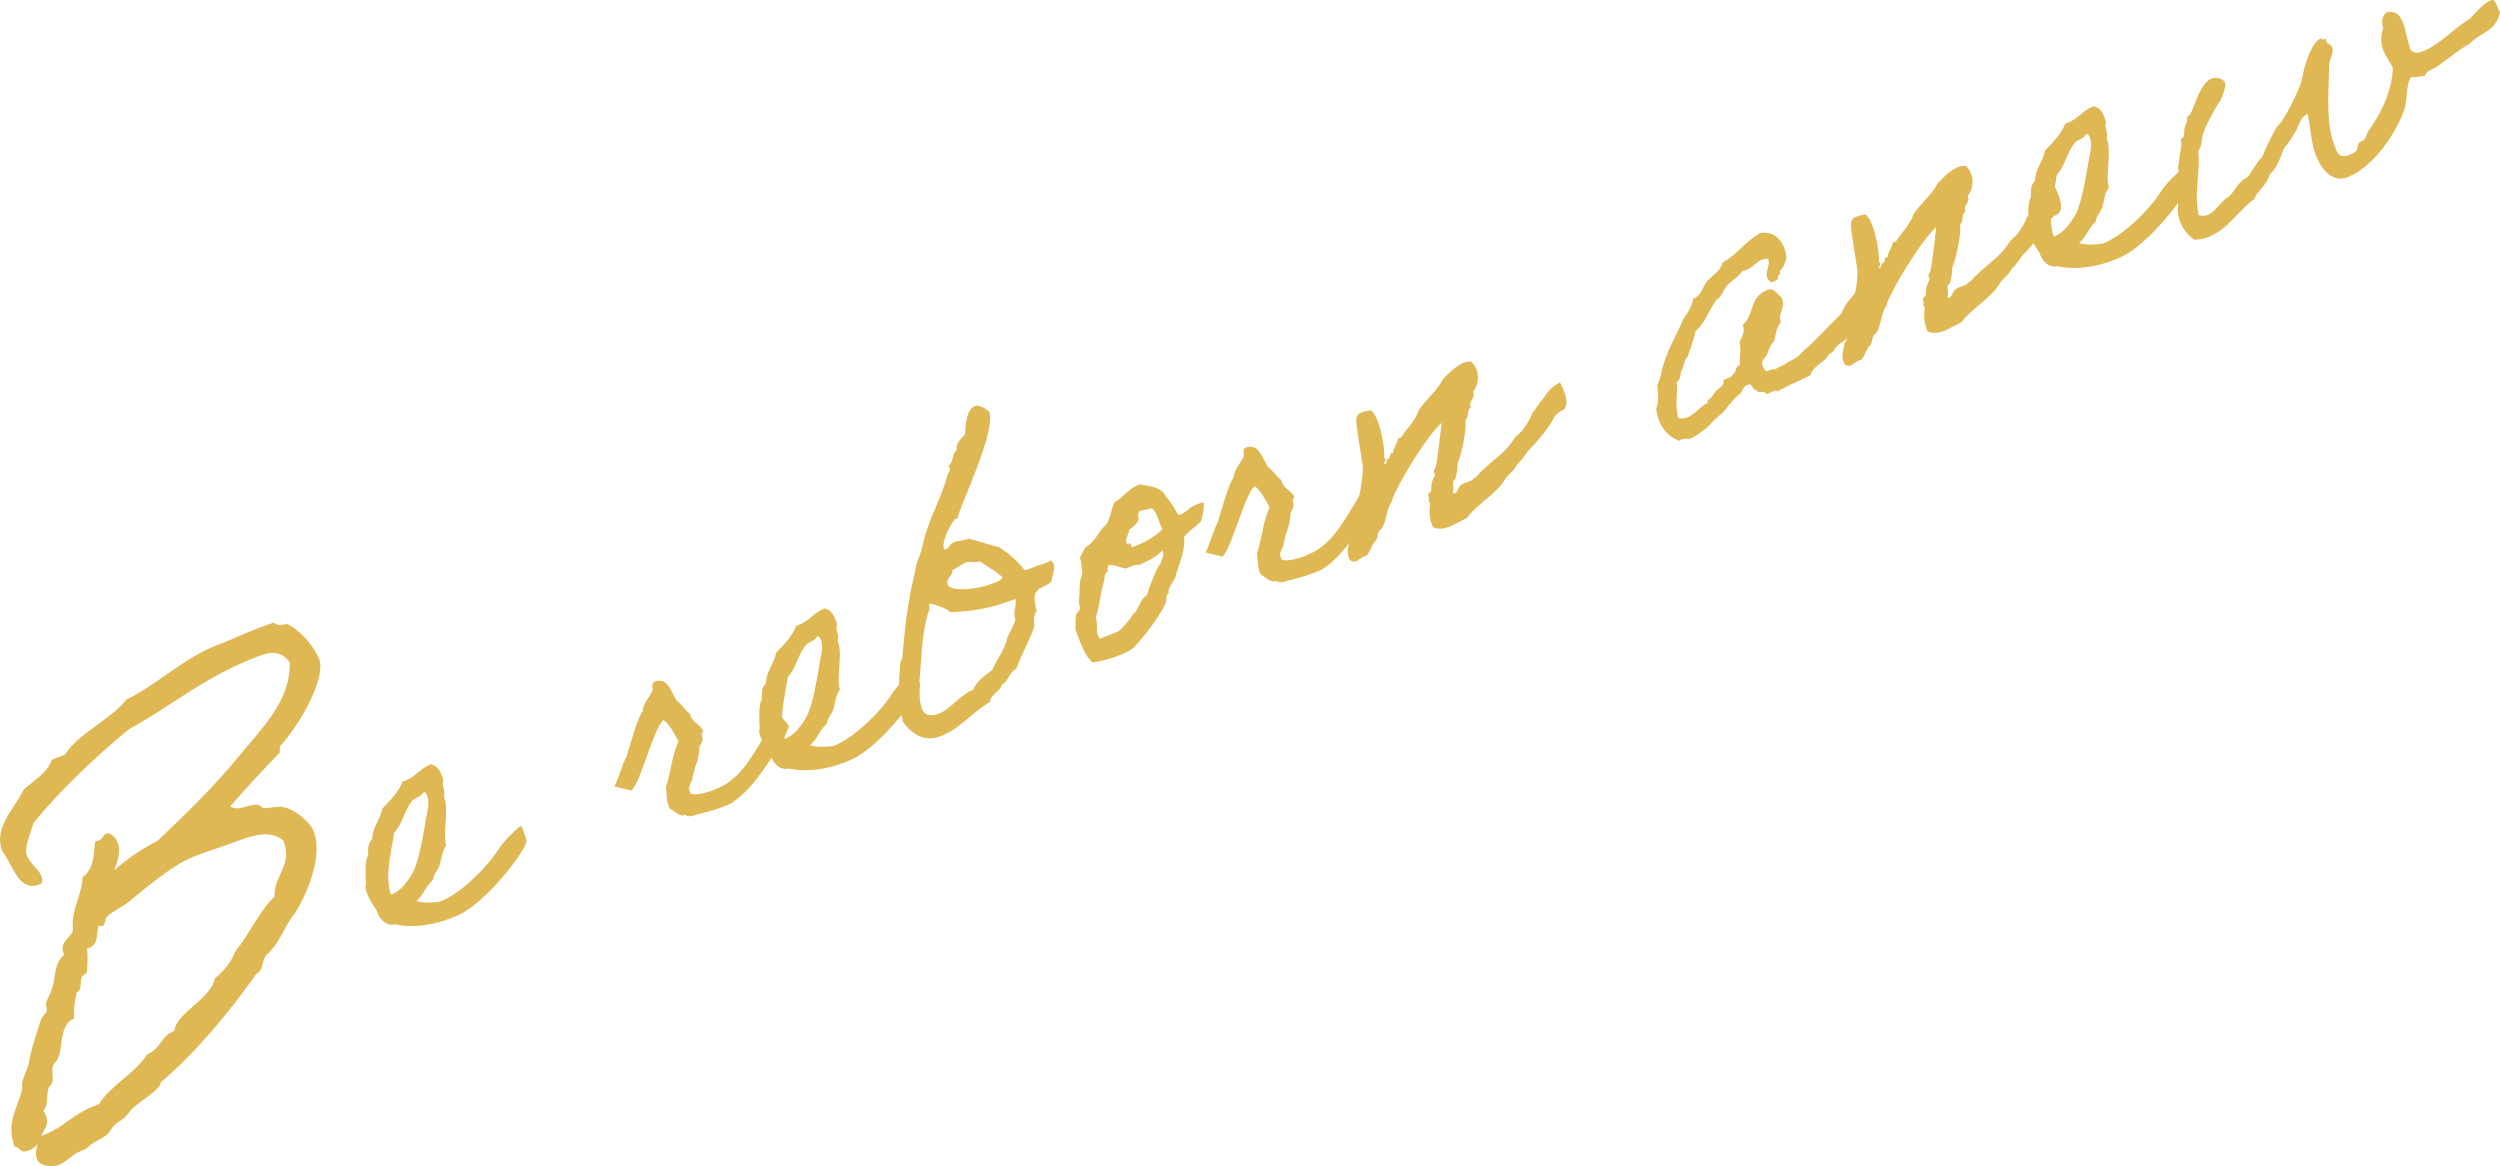 <?xml version="1.0" encoding="UTF-8"?><svg id="_レイヤー_2" xmlns="http://www.w3.org/2000/svg" width="246.65" height="115.06" viewBox="0 0 246.65 115.06"><defs><style>.cls-1{fill:#dfb753;stroke-width:0px;}</style></defs><g id="_レイヤー_1-2"><path class="cls-1" d="m1.44,113.113c-.896-2.425.362-3.87.762-5.734-.182-.938.541-1.667.687-2.735.156-.882.466-2.016,1.171-4.064.077-.283.472-.565.549-.848.056-.338-.161-.568-.03-.873.177-.511.451-.936.605-1.502.331-1.079.15-2.333,1.146-3.169l-.065-.164c-.433-1.092.703-1.415.936-2.265-.222-1.997.873-3.378.957-5.243,1.421-.879,1.005-3.366,1.311-3.551.131.012.24-.031.295-.053.437-.173.362-.522.744-.674.491-.194,1.022.669,1.108.887.346.874-.039,1.974-.369,2.736,1.226-1.053,2.603-2.041,4.285-2.896,2.758-2.608,5.582-5.367,7.971-8.271,2.245-2.783,5.167-5.456,5.083-9.339-1.106-1.52-2.483-.849-3.686-.374-4.914,1.945-8,4.683-12.207,6.979-3.468,2.889-6.686,5.931-9.368,9.204-.354,1.024-.938,2.581-.7,3.182.39.983,1.174,1.368,1.433,2.023.108.272.281.71-.155.883-2.075.821-2.578-1.885-3.718-3.33-.8-2.336,1.225-4.085,2.159-6.034,1.028-.912,2.417-1.714,2.759-2.924l1.311-.519c1.316-2.1,4.463-3.408,6.062-5.431,3.025-1.451,5.543-4.026,8.93-5.366l1.037-.41c.71-.281,1.453-.638,2.271-.962.711-.281,1.475-.583,2.315-.854.315.317.741.275,1.254.136,1.121.44,2.643,2.049,3.204,3.469.67,1.693-1.581,6.058-3.858,8.602-.088.098.03.556-.057.655-1.445,1.456-3.34,3.532-4.862,5.271.849.548,1.626-.202,2.651-.165.186-.01.577.341.707.352.557-.031,1.31-.202,1.778-.135,1.221.211,2.722,1.449,3.089,2.378,1.188,3.003-1.501,7.858-2.136,8.488-.844,1.219-1.286,2.656-2.456,3.688-.603.554-.234,1.483-1.065,1.938-2.587,3.676-6.005,7.809-9.418,10.675.02.687-1.75,1.641-2.867,2.651-.898,1.24-1.116,1.01-1.751,1.641-.143.12-.516.772-.624.815-.656.576-1.574.812-2.132,1.476l-.438.173c-.983.389-1.411,1.063-2.229,1.387-.929.367-1.975-.039-2.147-.477-.26-.655-.062-1.113.061-1.603-.208.272-.493.511-.82.641-1.038.411-.872-.287-1.471-.365Zm19.606-29.299c-.84.27-1.441.507-1.987.723-1.856.735-4.1,2.57-6.287,4.384-.766.618-1.693.986-2.187,1.497-.285.239-.178.828-.451.936-.109.043-.239.032-.393-.034-.296.686.081,1.8-.956,2.21l-.219.086c.14.513.057,2.378-.053,2.422-.982.389-.158,1.515-.955,1.894-.178.828-.301,1.634-.25,2.562-1.692.67-.906,3.453-1.881,4.345-.634.63.179,1.887-.575,2.375-.352.708.004,1.767-.575,2.375.141.197.205.361.248.47.368.928-.201,1.406-.465,2.016l.327-.13c1.967-.778,2.811-1.997,4.722-2.753l.655-.26c1.108-1.828,3.643-3.084,4.752-4.912,1.419-.562,1.26-1.762,2.68-2.324.269-1.875,3.588-3.062,4.011-5.188.963-.76,1.62-1.652,1.995-2.621,1.445-1.772,2.227-3.787,3.902-5.46-.113-2.04,1.82-3.058.848-5.515-1.827-1.425-4.089.04-6.906.901Z"/><path class="cls-1" d="m51.937,83.027c-.202,1.1-3.94,5.938-6.623,7.212-2.258,1.062-4.607,1.355-6.382.952-.888.224-1.575-.651-1.763-1.342-.438-.677-1.022-1.508-1.137-2.441,0,0,.118-.131.074-.241-.035-.412-.145-2.408.223-2.767-.02-.587-.054-1.211.388-1.597.012-1.153.829-1.986,1.009-3.035.818-.834,1.599-1.653,2.006-2.664,1.33-.398,1.583-1.264,2.811-1.707.674.201.9.664,1.14,1.376.116.294.014.25-.002.426-.045.315.275.911.112,1.358.567,1.433-.167,3.552.232,4.881-.413.461-.475,1.378-.646,1.914-.171.534-.627.885-.658,1.45-.729.628-.909,1.465-1.638,2.093.74.26,1.71.131,2.282.075l.368-.146c1.903-.881,4.326-3.243,5.419-4.993.229-.388.818-1.046,1.091-1.324.287-.241.84-.885,1.207-1.031.029.074.523,1.323.486,1.551Zm-11.25-4.048c-.833,1.01-.984,2.344-1.802,3.178-.182,1.475-1.007,4.224-.302,6.112.565-.181,1.111-.737,1.288-.934.339-.431.538-.68.789-1.12.754-1.318,1.183-4.421,1.423-5.748.127-.646.312-1.356.036-2.055-.08-.096-.167-.316-.314-.258-.347.52-.883.562-1.118.826Z"/><path class="cls-1" d="m76.826,70.414c-.015-.037,1.03,1.208,1.03,1.208,0,0-.748,1.869-.813,1.81-1.431,1.969-2.606,4.261-4.851,5.787-1.132.576-2.528.916-3.416,1.14-.382.109-.479.189-.955.166-.089-.008-.059-.147-.257-.111-.478.189-.996-.37-1.487-.644-.394-.779-.237-1.351-.389-2.056.526-1.569.569-3.073,1.249-4.575-.378-.742-.947-1.75-1.467-2.097-.964.679-2.283,6.259-3.195,6.96,0,0-1.701-.432-1.65-.41.362-.696.846-2.375,1.178-2.931.26-.74,1.086-3.915,1.617-4.507-.124-.419.761-1.619.953-1.993.097-.293-.327-.933.583-.996.933-.114,1.273,1.069,1.799,1.966.469.325.84.943,1.323,1.304.188.903,1.031.994,1.322,1.729-.331.131-.054.616-.091.844-.061.279-.26.527-.312.718.003,1.189-.462,1.841-.664,2.941.021.587-.678.863-.146,1.673.858.127,1.99-.235,3.122-.811,1.971-1.035,3.19-3.43,4.18-5.012.361-.696,1.351-2.065,1.336-2.102Z"/><path class="cls-1" d="m90.779,67.654c-.202,1.1-3.94,5.938-6.623,7.212-2.257,1.063-4.606,1.355-6.381.953-.889.224-1.575-.651-1.764-1.342-.438-.677-1.022-1.508-1.137-2.441,0,0,.118-.132.075-.241-.035-.412-.146-2.408.223-2.767-.021-.587-.055-1.211.387-1.597.013-1.153.829-1.986,1.01-3.035.817-.833,1.599-1.653,2.006-2.664,1.33-.399,1.583-1.264,2.81-1.707.675.201.9.664,1.14,1.376.117.294.014.25-.002.426-.045.315.276.911.113,1.358.567,1.433-.167,3.551.231,4.881-.412.461-.475,1.378-.646,1.914-.171.535-.627.885-.658,1.45-.729.629-.908,1.465-1.637,2.093.74.26,1.71.131,2.282.075l.367-.146c1.903-.881,4.326-3.243,5.42-4.993.229-.388.818-1.046,1.09-1.324.288-.241.841-.885,1.208-1.031.029.074.523,1.323.485,1.55Zm-11.25-4.048c-.833,1.01-.984,2.344-1.802,3.178-.182,1.475-1.006,4.224-.302,6.112.566-.181,1.111-.737,1.288-.934.339-.432.538-.68.79-1.12.753-1.318,1.183-4.421,1.422-5.748.127-.646.313-1.356.037-2.054-.08-.096-.168-.317-.315-.258-.347.52-.882.562-1.118.825Z"/><path class="cls-1" d="m103.741,57.339c-.162.234-.794.569-1.162.715-.22.087-.104.168-.391.409-.273.491-.048,1.167.089,1.835-.317.38-.275.917-.219,1.489-.496,1.429-1.286,2.762-1.783,4.191-.816.408-.724,1.179-1.415,1.58-.2.674-1.148.965-1.195,1.706-1.964,1.159-2.85,2.573-4.834,3.358-1.58.625-2.81-.12-3.744-1.408-.042-.536-.356-1.006-.406-1.455-.007-.124.215-.424.222-.512-.021-.374-.305-.772-.237-1.138.017-.389.05-1.593.164-2.7,0-.213.192-.374.185-.499.398-4.578.705-6.059,1.287-8.67.105-.806.519-1.48.698-2.316.508-2.581,1.792-4.492,2.499-7.109.074-.242.303-.417.215-.638-.029-.074-.08-.096-.16-.191.566-.394.312-1.144.827-1.56-.1-.683.378-1.085.827-1.561.047-.741.09-2.458.973-2.807.551-.218,1.406.548,1.421.585.771,1.948-3.555,10.672-3.076,10.483-.073.029-.161.022-.235.051-.294.116-1.454,2.233-1.163,2.968.029.074.08.096.154.067.44-.175.383-.535.861-.724.404-.16.844-.122,1.358-.325.184-.073,2.162.632,3.087.818.988.671,1.749,1.305,2.517,2.277.382-.109.69-.188.97-.341.463-.226,1.087-.26,1.616-.64.132.118.213.214.256.323.189.478-.136,1.159-.204,1.739Zm-11.07,13.052c1.14-.451,2.039-1.827,3.325-2.336.333-.77,1.077-1.361,1.871-1.931.504-1.092,1.3-2.087,1.546-3.29.06-.066.799-1.634.77-1.707-.32-.809.166-1.299,0-2.04-2.462.974-4.438,1.246-6.411,1.305-.812-.656-1.972-.792-2-.866-.206.124-.024.477-.113.682-.765,2.258-.722,4.833-.973,7.313.121.844-.079,1.519.299,2.474.306.772,1.209.584,1.687.395Zm5.108-14.263c-.314-.258-.622-.391-1.105-.752-.551.218-.88-.076-1.432.142-.44.175-.736.503-1.287.721.108.595-.707.79-.445,1.451.291.735,2.941.451,4.19-.043.331-.131,1.183-.34,1.198-.729-.402-.266-.709-.612-1.119-.789Z"/><path class="cls-1" d="m106.553,54.993c.118-.132.289-.667.605-1.047,1.007-.569,1.143-1.515,1.982-2.187.413-.674.482-1.466.793-2.184.934-.54,1.341-1.338,2.517-1.803.762.208,2.2.191,2.571,1.235.542.509.854,1.192,1.197,1.736.065.059.278.06.543-.13.472-.314.052.022.493-.365.523-.505,1.463-.707,1.478-.669.153.279-.146,1.672-.271,1.892-.059.066-.191.161-.441.388-.501.453-.207.124-.671.562-.5.453-.544.556-.53.593.127,1.607-.567,2.647-.88,4.004-.134.307-.849,1.186-.607,1.473-.412.247-.134.52-.386,1.172-.842,1.523-1.89,2.958-3.179,4.319-1.147.752-2.984,1.266-3.969,1.358-.782-.583-1.21-1.986-1.69-3.198.023-.478-.019-1.013.057-1.468.016-.176.354-.395.369-.571.06-.278-.115-.507-.093-.771.136-.947-.052-1.85.34-2.686-.013-.462-.099-1.108-.229-1.652Zm2.791,1.36c-.426.211-.34.645-.422.975-.371,1.209-.435,2.553-.828,3.601.306.771-.106,1.232.403,2.093l1.801-.713c.354-.182,1.349-1.426,1.415-1.58.089-.205.118-.132.295-.329.42-.549.504-1.305,1.158-1.691.171-.535.327-1.106.586-1.634.207-.55.43-1.062.791-1.546.082-.543.377-.659.144-1.247-.442.6-1.59,1.139-2.31,1.467-.344-.118-.83.159-1.308.348-.594-.105-1.1-.415-1.745-.33.051.235-.17.323.02.587Zm3.014-5.273c-.046.528-.503.879-.973,1.193.034.411-.644,1.275-.021,1.453-.08-.308.258-.102.314.258,1.095-.348,2.478-1.15,2.994-1.78-.351-.67-.523-1.748-1.028-2.059-.221.087-1.079.172-1.308.348.051.235-.169.322.021.587Z"/><path class="cls-1" d="m135.143,47.332c-.015-.037,1.031,1.208,1.031,1.208,0,0-.749,1.869-.814,1.81-1.431,1.969-2.605,4.261-4.85,5.787-1.132.576-2.528.916-3.417,1.14-.382.109-.478.189-.954.166-.089-.008-.059-.147-.257-.111-.478.189-.997-.37-1.487-.644-.394-.78-.237-1.352-.389-2.056.526-1.569.568-3.073,1.249-4.575-.379-.742-.947-1.75-1.467-2.097-.964.679-2.283,6.259-3.196,6.96,0,0-1.7-.432-1.649-.41.362-.696.846-2.375,1.178-2.931.26-.74,1.086-3.915,1.616-4.507-.123-.419.762-1.619.954-1.993.097-.294-.327-.933.583-.996.933-.114,1.272,1.069,1.798,1.966.469.324.841.943,1.324,1.304.188.903,1.031.994,1.321,1.729-.331.131-.054.616-.091.844-.06.279-.259.527-.311.718.003,1.189-.462,1.841-.664,2.941.02.587-.678.863-.146,1.673.858.127,1.989-.235,3.122-.811,1.971-1.035,3.19-3.43,4.179-5.012.362-.696,1.351-2.065,1.336-2.102Z"/><path class="cls-1" d="m151.066,44.176c-.538.468-.568.82-1.386,1.654-.407.799-.795.782-1.253,1.559-.982,1.493-2.629,2.273-3.713,3.722-1.015.444-2.199,1.423-3.343.898-.386-.868-.367-1.682-.277-2.313.008-.088-.204-.302-.146-.368.126-.22-.08-.308-.02-.587-.007-.125.242-.139.258-.315.067-.367-.006-.55.091-.844.038-.227.237-.476.297-.755.022-.051-.153-.279-.131-.331.125-.219.147-.271.222-.512.164-.66.445-3.279.566-4.262-1.267,1.096-3.518,4.75-4.229,6.179-.199.461-.605,1.047-.666,1.538-.604.834-.483,1.892-1.037,2.749-.574.27-.209.975-.717,1.303-.266.403-.414.887-.717,1.304-.962.253-.949.928-1.689.456-.423-.853-.076-1.373,0-2.041.347-.52.37-1.21.513-1.818.129-1.284.821-3.938.768-5.362-.101-.683-.66-4.031-.65-4.545.009-.727.442-.813,1.383-1.016.857.341,1.512,3.822,1.362,4.732.301.008.072.184.146.367l-.184.073c.313.471.192-.373.479-.402.33-.131-.079-.522.457-.563-.006-.55.451-.901.46-1.415.448-.05.479-.402.736-.717.376-.446.693-.827,1.048-1.434.14-.183.207-.55.348-.733.612-.923,1.797-1.901,2.314-2.956.509-.542,1.725-1.872,2.795-1.744.966.936.74,2.3.166,2.995.35.669-.518.842-.204,1.526-.485.277-.099.932-.532,1.231.135,1.094-.424,3.44-.765,4.298-.032.565-.092,1.056-.24,1.54-.485.277.003.976-.276,1.342.482.361.501-.667.92-.789.31-.293.999-.269,1.191-.642.463-.226.39-.41.751-.68,1.591-1.564,2.236-1.65,3.366-3.415.655-.599.61-.497,1.061-1.185.325-.469.443-.813.6-1.172.249-.227.59-.871.803-1.083.554-.644.872-1.449,1.923-1.908.867,1.655.739,2.513.202,2.768-.33.131-.831.584-.81.746-.487.916-1.578,2.24-2.241,2.927Z"/><path class="cls-1" d="m185.433,28.024c-.493.578-.828,1.773-1.3,2.3-.509.541-.26.74-.753,1.318-.494.578-.783,1.245-1.276,1.823-.272.278-.677.438-.935.752-.28.366-.281.579-.736.716-.378.872-1.589,1.139-1.813,2.078-1.228.656-2.139.931-3.264,1.632-.146-.368-.765.218-1.102.224-.212-.426-.8.019-1.012-.407-.346.094-.342-.757-.791-.495-.543.131-.486.703-.861.937-.42.335-.973.979-1.415,1.58-.185.286-1.067.848-1.473,1.433-.199.249-1.473,1.22-2.075,1.416.074-.029-.659-.164-.955.166-1.149-.437-2.057-1.438-2.277-3.179.252-.652.232-1.452.11-2.296.362-.696.402-1.562.699-2.316.444-1.452,1.286-2.762,1.835-4.169.464-.652.893-1.289,1.013-2.059.904-.4.899-1.164,1.356-1.727.567-.607,1.405-1.066,1.526-1.837,1.529-.861,2.238-2.076,3.731-2.922,1.388-.251,2.447.816,2.589,2.461-.163.446-.225.938-.68,1.289.219.338-.266.403-.164.66.064.272-.383.322-.625.46-1.025-.657-.047-1.512-.33-2.334-1.057-.092-1.361.964-2.573,1.23-.368.572-1.038.921-1.487,1.396-.398.498-.503,1.092-1.047,1.435-.76.981-1.043,2.198-2.059,3.067-.202.887-.506,1.731-.81,2.573-.383.322-.305.843-.533,1.231s-.048.954-.532,1.231c.156,1.255-.229,2.215.185,3.582,1.313.203,1.905-1.094,2.883-1.524-.131-.331.206-.336.368-.571.178-.198.244-.351.384-.535.259-.314,1.029-.62.774-1.156.456-.138.86-.298.994-.606.39-.197.098-.719.678-.864-.144-.793.174-1.386-.072-2.224.207-.55.619-1.01.329-1.745,1.244-1.045.553-2.897,2.684-3.528.515.009.747.597,1.12.789.547,1.059-.395,1.474-.038,2.481-.435.511-.533,1.23-.66,1.876-.405.373-.517.842-.716,1.304-.156.359-.811.746-.277,1.342.063.697.845-.122,1.086.165.235-.263.705-.364,1.007-.569.516-.416,1.015-.444,1.45-.956.449-.475,1.038-.921,1.487-1.396.876-.899,1.73-1.748,2.606-2.647.238-.69.651-1.15,1.049-1.648.575-.695.996-1.457,1.652-2.269,0,0,.949,1.112,1.045,1.031Z"/><path class="cls-1" d="m199.867,24.861c-.537.467-.568.82-1.386,1.654-.407.799-.795.782-1.253,1.559-.981,1.493-2.629,2.273-3.713,3.722-1.014.444-2.199,1.423-3.342.898-.387-.868-.368-1.682-.277-2.313.007-.088-.205-.302-.146-.368.125-.22-.08-.308-.021-.587-.007-.125.242-.139.258-.315.068-.367-.005-.55.091-.844.038-.227.237-.476.297-.755.022-.051-.153-.279-.131-.331.125-.219.147-.271.222-.512.164-.66.445-3.279.566-4.262-1.267,1.096-3.518,4.75-4.228,6.178-.2.461-.605,1.047-.667,1.538-.604.835-.483,1.892-1.037,2.749-.573.269-.209.975-.717,1.303-.265.403-.414.887-.716,1.304-.963.253-.95.928-1.69.456-.422-.853-.075-1.373,0-2.041.347-.52.371-1.21.513-1.818.13-1.284.821-3.938.769-5.362-.101-.682-.661-4.031-.651-4.545.009-.727.443-.813,1.383-1.015.857.341,1.513,3.822,1.362,4.731.302.009.073.184.146.367l-.184.073c.313.471.192-.373.479-.402.331-.131-.079-.522.457-.563-.005-.55.451-.901.461-1.415.447-.05.478-.402.735-.717.377-.446.693-.827,1.048-1.434.14-.183.207-.55.348-.733.612-.923,1.798-1.901,2.315-2.956.508-.542,1.724-1.872,2.795-1.744.965.936.74,2.299.165,2.995.35.669-.517.842-.204,1.526-.485.277-.099.932-.532,1.231.135,1.094-.424,3.44-.765,4.298-.031.565-.092,1.056-.24,1.54-.485.277.004.976-.276,1.342.483.361.501-.667.92-.79.31-.292.999-.268,1.191-.641.463-.226.391-.41.751-.68,1.591-1.564,2.236-1.65,3.366-3.415.655-.599.611-.496,1.061-1.185.325-.469.443-.813.6-1.172.25-.227.59-.871.803-1.083.554-.644.872-1.45,1.924-1.908.866,1.655.738,2.513.202,2.767-.331.131-.831.584-.81.746-.488.916-1.579,2.24-2.242,2.927Z"/><path class="cls-1" d="m215.978,18.102c-.202,1.1-3.94,5.938-6.623,7.212-2.258,1.063-4.607,1.355-6.382.953-.889.224-1.575-.651-1.763-1.342-.438-.677-1.022-1.508-1.137-2.441,0,0,.118-.132.074-.241-.035-.412-.145-2.408.223-2.767-.02-.587-.054-1.211.388-1.598.012-1.153.829-1.986,1.009-3.035.818-.833,1.599-1.653,2.006-2.664,1.33-.399,1.583-1.264,2.811-1.707.674.201.9.664,1.14,1.376.116.294.014.25-.002.426-.045.315.275.911.112,1.358.567,1.433-.166,3.551.232,4.881-.413.461-.475,1.378-.646,1.914-.171.535-.627.885-.658,1.45-.729.629-.908,1.465-1.638,2.093.74.26,1.71.131,2.282.075l.368-.146c1.903-.881,4.326-3.243,5.419-4.993.229-.388.818-1.046,1.091-1.324.287-.241.84-.885,1.207-1.031.029.074.523,1.323.486,1.55Zm-11.25-4.048c-.833,1.01-.984,2.344-1.802,3.178-.182,1.475-1.006,4.224-.302,6.112.565-.181,1.111-.737,1.288-.934.339-.432.538-.68.789-1.12.754-1.318,1.183-4.421,1.423-5.748.127-.646.312-1.356.036-2.054-.08-.096-.167-.317-.314-.258-.347.52-.883.562-1.118.825Z"/><path class="cls-1" d="m246.65,1.202c-.396,1.9-1.761,1.888-2.983,3.094-1.31.773-2.119,1.519-3.325,2.336-.376.233-.971.342-1.104.862-.462.013-.954.165-1.358.113-.523.717-.353,2.222-.643,3.102-.705,2.192-2.963,5.721-5.609,6.768-1.47.582-2.565-.684-3.133-2.118-.523-1.323-.525-2.937-.829-4.134-.778.393-.826,1.134-1.158,1.691-.354.607-.709,1.215-1.158,1.691-.399.924-.608,1.899-1.434,2.608-.172.96-1.18,1.53-1.506,2.423-1.493,1.059-2.638,3-4.476,3.727-.44.174-.91.275-1.461.281-.651-.465-1.098-1.053-1.359-1.715-.174-.441-.261-.874-.273-1.337.199-.461-.151-.705-.112-1.358-.007-.125.178-.41.185-.498.031-.351-.115-.506-.093-.771.017-.176.229-.388.223-.513.016-.389-.298-.86-.091-1.196.002-.639.195-1.225.257-1.93.029-.139-.073-.396-.021-.587.008-.088.287-.241.295-.329.008-.301-.014-.463.054-.829.083-.33.362-.696.202-1.101.052.022.125-.007.162-.021.478-.189.987-3.196,2.273-3.705.404-.16,1.175-.04,1.35.401.146.368-.403,1.775-.514,1.818-.221.3-1.307,2.175-1.618,3.106-.23.601-.093,1.269-.513,1.818.233,2.202-.455,4.005.035,6.319.345.119.631.09.925-.026.771-.305,1.253-1.346,2.055-1.791.655-.599.871-1.45,1.871-1.93.501-.666.834-1.435,1.452-2.02.157-.572,1.362-3.004,1.545-3.076.368-.146,2.171-3.537,2.351-4.586.248-1.416.938-3.644,1.894-4.022.131.33.396-.072.469.111.029.073.037.198.066.272.072.184.424.214.54.508.219.551-.172.961-.284,1.643-.108,3.698-.294,6.024.594,8.265.262.662.473,1.088,1.502.68.955-.378.538-.68.804-1.083.162-.234.463-.226.626-.46.08-.117.229-.601.333-.769,1.209-1.669,2.34-3.859,2.421-6.229-.283-.61-.67-1.052-.946-1.75-.291-.735-.237-1.564-.007-2.165-.174-.654-.157-1.255.388-1.598.881-.136,1.268.306,1.544,1.004.32.808.471,1.939.805,2.784.366.28.74.259,1.107.114,1.764-.698,2.804-2.044,4.738-3.278.523-.505,1.246-1.471,2.054-1.791.479-.189.592.743.892,1.177Z"/></g></svg>